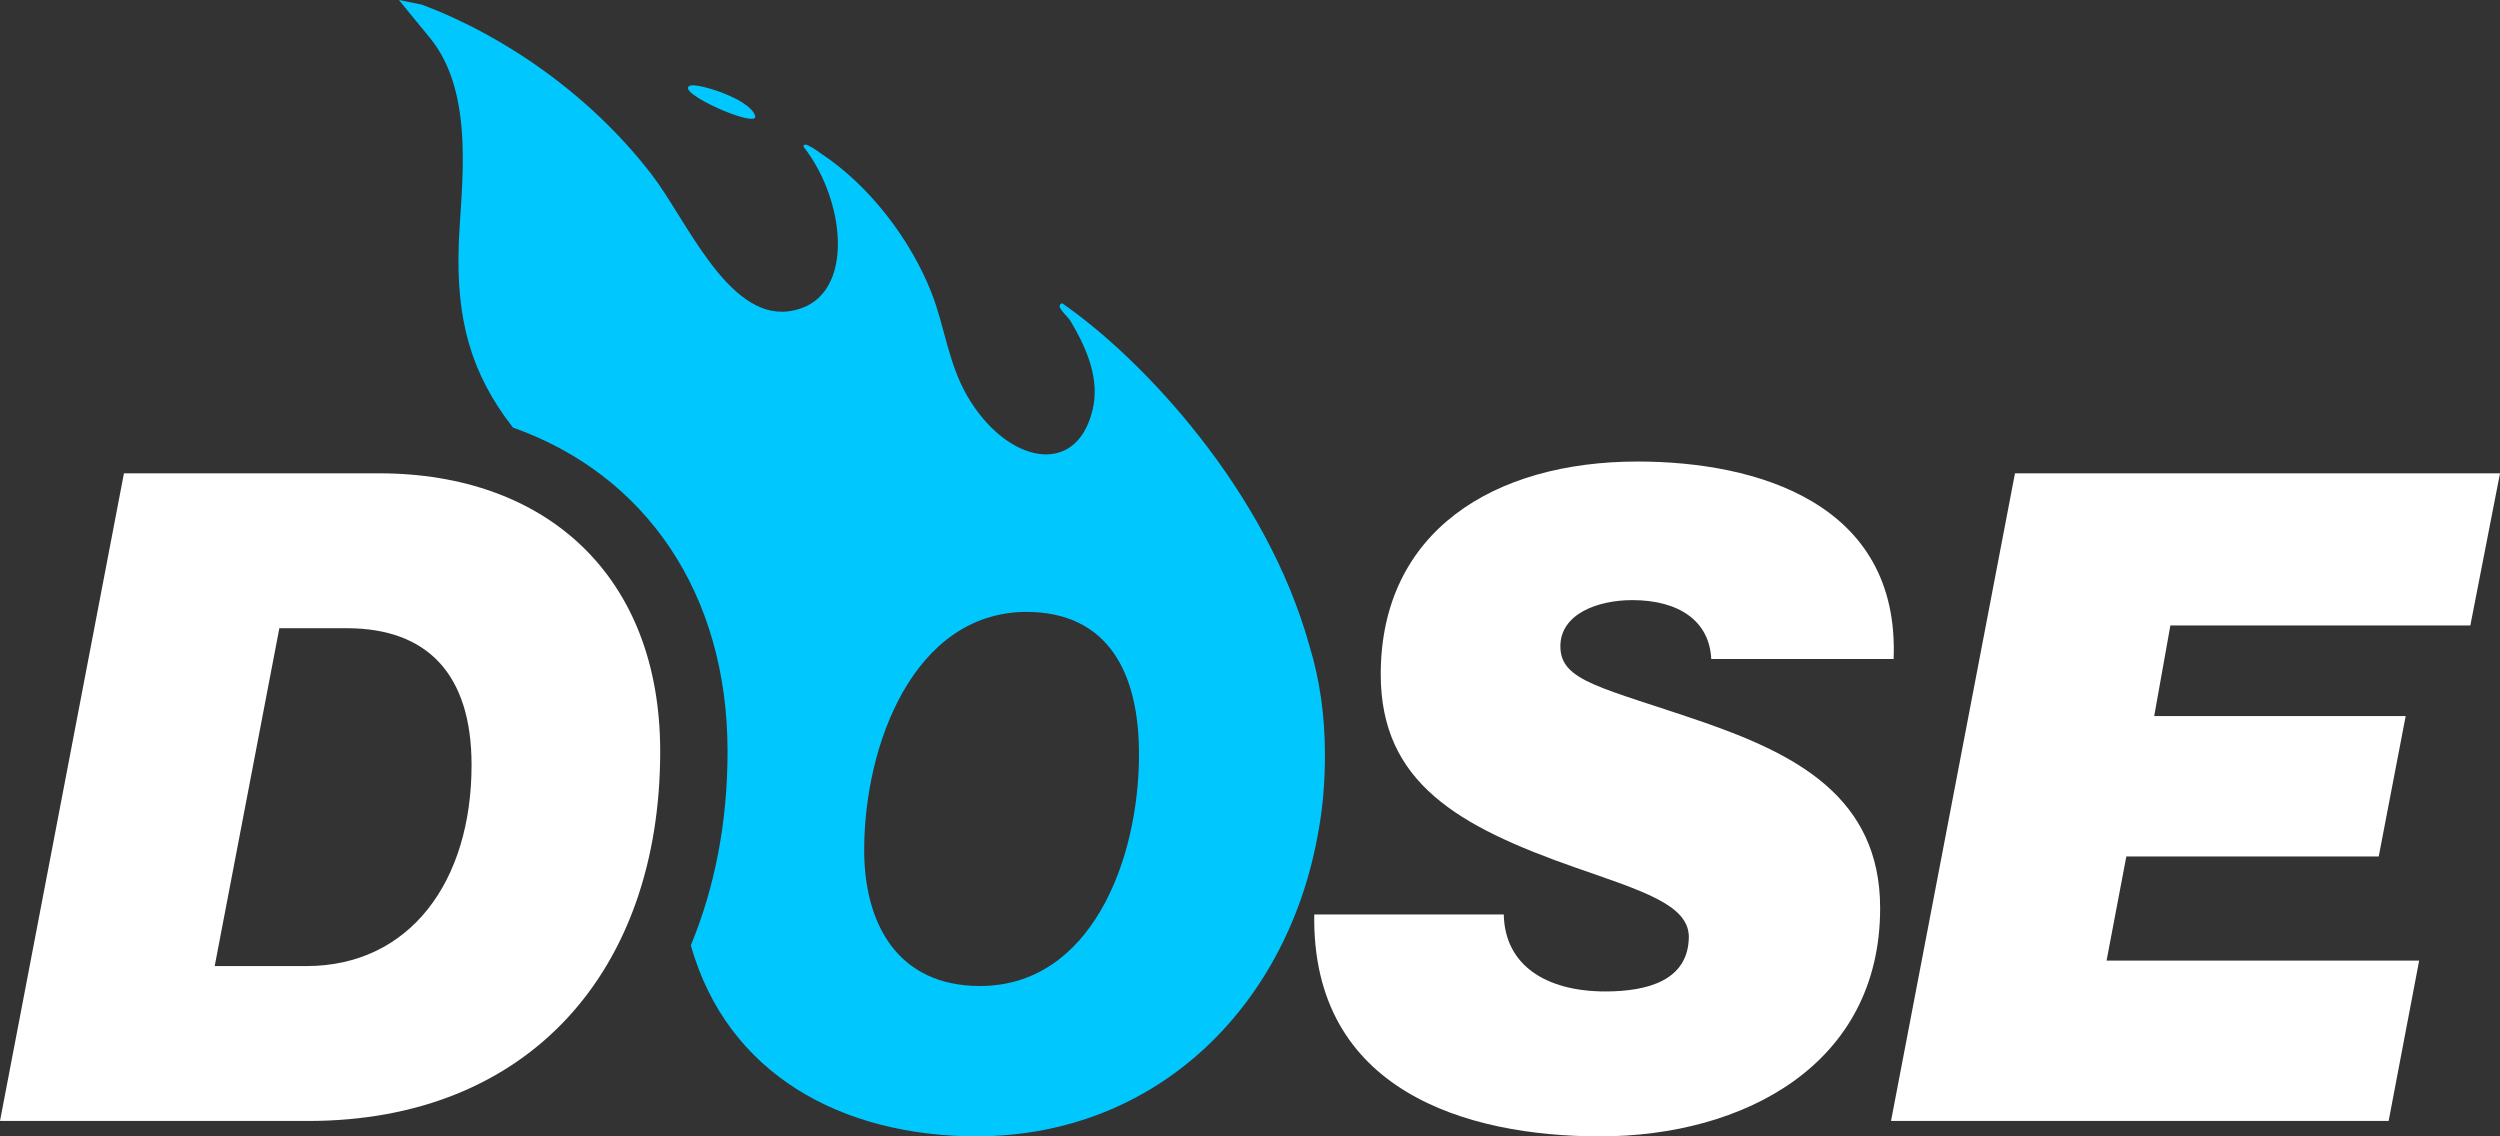<svg width="88" height="40" viewBox="0 0 88 40" fill="none" xmlns="http://www.w3.org/2000/svg">
<rect x="0" y="0" width="88" height="40" fill="#333333" stroke="none"/>
<g clip-path="url(#clip0_224_4847)">
<path d="M70.927 16.661H88L86.956 22.017H76.397L75.828 25.206H84.68L83.731 30.148H74.847L74.151 33.814H85.154L84.08 39.458H66.564L70.927 16.661Z" fill="white"/>
<path d="M46.262 32.189H52.933C52.965 33.974 54.419 34.899 56.506 34.899C57.992 34.899 59.447 34.516 59.447 32.954C59.415 31.837 57.802 31.359 55.431 30.53C51.353 29.095 48.602 27.565 48.602 23.739C48.602 18.701 52.586 16.246 57.644 16.246C61.849 16.246 66.877 17.713 66.655 23.197H60.236C60.173 21.858 59.098 21.124 57.455 21.124C56.253 21.124 54.925 21.602 54.925 22.751C54.925 23.994 56.379 24.185 59.984 25.429C63.177 26.545 66.181 28.044 66.181 31.965C66.181 37.481 61.375 40 56.316 40C51.637 40 46.167 38.406 46.262 32.189Z" fill="white"/>
<path d="M46.092 22.733C44.573 17.255 40.21 12.622 37.385 10.673C37.119 10.781 37.55 11.082 37.68 11.299C38.311 12.348 38.709 13.402 38.457 14.438C37.873 16.838 35.427 16.297 34.058 13.958C33.379 12.797 33.257 11.5 32.791 10.312C32.052 8.425 30.599 6.525 28.9 5.404C28.831 5.359 28.251 4.915 28.287 5.168C29.839 7.15 30.129 10.663 27.749 10.959C25.611 11.224 24.161 7.735 22.944 6.15C20.823 3.389 17.806 1.271 14.842 0.161L14.041 0L15.136 1.337C16.764 3.322 16.216 6.641 16.148 8.61C16.057 11.203 16.551 13.122 18.056 15.05C22.71 16.699 25.61 20.867 25.61 26.449C25.61 28.978 25.149 31.268 24.317 33.276C25.59 37.789 29.595 40 34.402 40C40.838 39.972 45.398 35.28 46.419 29.198C46.561 28.413 46.638 27.545 46.638 26.577C46.638 25.152 46.443 23.875 46.092 22.733ZM34.497 34.707C31.588 34.707 30.419 32.507 30.419 29.924C30.419 26.226 32.158 21.57 36.11 21.538C39.05 21.538 40.093 23.739 40.093 26.545C40.093 30.307 38.386 34.707 34.497 34.707Z" fill="#00C8FF"/>
<path d="M26.581 4.074C26.384 3.468 24.561 2.919 24.295 3.013C23.69 3.228 26.742 4.57 26.581 4.074Z" fill="#00C8FF"/>
<path d="M4.363 16.661H13.342C19.255 16.661 23.239 20.295 23.239 26.449C23.239 34.165 18.623 39.458 10.845 39.458H0L4.363 16.661ZM10.781 34.006C14.418 34.006 16.599 31.04 16.599 26.927C16.599 23.739 15.05 22.113 12.204 22.113H9.833L7.557 34.006H10.781Z" fill="white"/>
</g>
<defs>
<clipPath id="clip0_224_4847">
<rect width="88" height="40" fill="white"/>
</clipPath>
</defs>
</svg>
